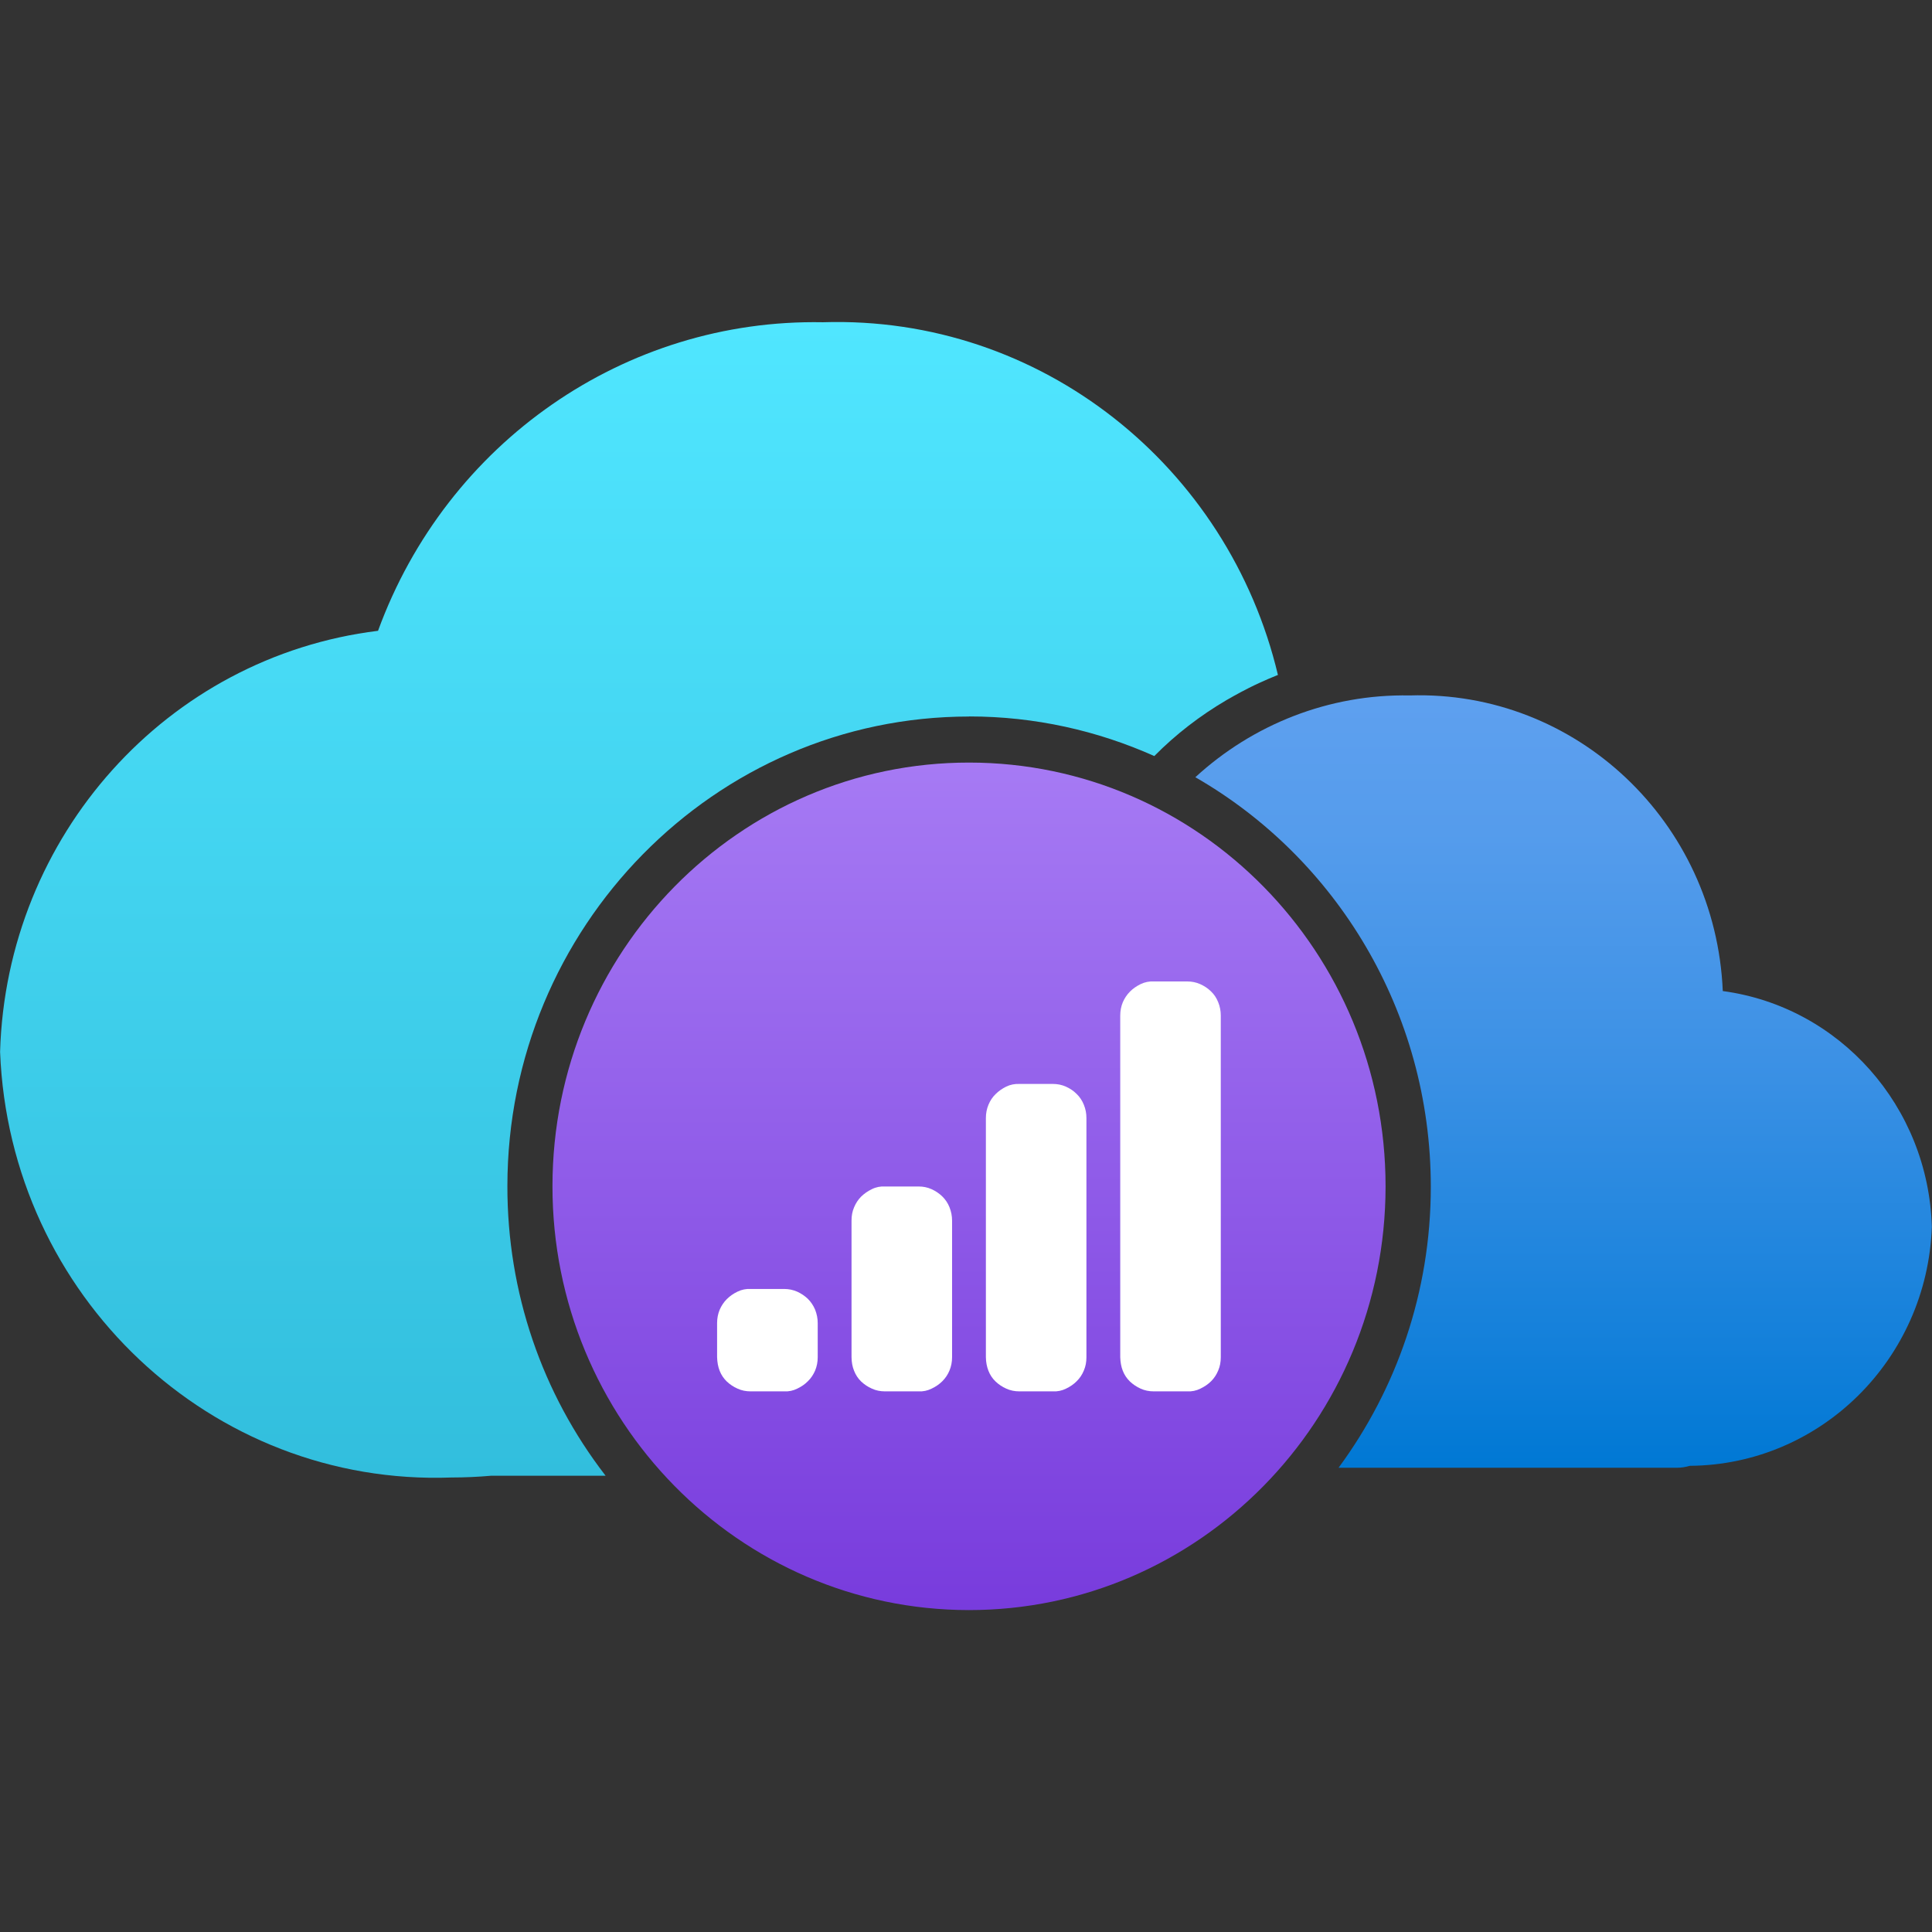 <svg width="24" height="24" viewBox="0 0 24 24" fill="none" xmlns="http://www.w3.org/2000/svg">
<rect x="0" y="0" width="24" height="24" fill="#333333" stroke="none"/>
<path d="M12.041 9.473C9.184 9.47 6.865 11.825 6.863 14.733C6.86 17.639 9.176 19.998 12.034 20.001C14.891 20.003 17.209 17.649 17.212 14.741V14.737C17.212 11.83 14.896 9.474 12.039 9.473H12.041Z" fill="url(#paint0_linear_911_4907)"/>
<path d="M14.332 17.284C14.274 17.284 14.219 17.273 14.169 17.25C14.12 17.228 14.075 17.198 14.036 17.161C13.998 17.124 13.968 17.08 13.948 17.029C13.928 16.979 13.918 16.922 13.916 16.86V12.616C13.916 12.556 13.927 12.501 13.948 12.45C13.97 12.4 13.999 12.356 14.036 12.319C14.073 12.281 14.117 12.251 14.169 12.225C14.222 12.2 14.276 12.189 14.332 12.192H14.749C14.806 12.192 14.859 12.203 14.909 12.225C14.96 12.248 15.004 12.277 15.043 12.315C15.082 12.352 15.112 12.397 15.133 12.45C15.155 12.504 15.165 12.559 15.165 12.616V16.86C15.165 16.92 15.155 16.974 15.133 17.025C15.112 17.076 15.083 17.12 15.046 17.157C15.008 17.195 14.964 17.225 14.912 17.25C14.86 17.276 14.806 17.287 14.749 17.284H14.332ZM12.663 17.284C12.604 17.284 12.55 17.273 12.5 17.25C12.451 17.228 12.405 17.198 12.367 17.161C12.328 17.124 12.299 17.08 12.279 17.029C12.259 16.979 12.248 16.922 12.247 16.86V13.889C12.247 13.829 12.258 13.774 12.279 13.724C12.3 13.673 12.329 13.629 12.367 13.592C12.404 13.555 12.448 13.524 12.5 13.498C12.552 13.473 12.607 13.463 12.663 13.465H13.08C13.136 13.465 13.19 13.476 13.24 13.498C13.291 13.521 13.335 13.55 13.373 13.588C13.412 13.625 13.443 13.671 13.464 13.724C13.486 13.777 13.496 13.832 13.496 13.889V16.86C13.496 16.92 13.486 16.974 13.464 17.025C13.443 17.076 13.414 17.12 13.376 17.157C13.339 17.195 13.295 17.225 13.243 17.25C13.191 17.276 13.136 17.287 13.08 17.284H12.663ZM10.993 17.284C10.935 17.284 10.88 17.273 10.831 17.25C10.781 17.228 10.736 17.198 10.697 17.161C10.659 17.124 10.63 17.08 10.61 17.029C10.589 16.979 10.579 16.922 10.578 16.86V15.162C10.578 15.102 10.588 15.048 10.61 14.997C10.631 14.947 10.66 14.902 10.697 14.865C10.735 14.828 10.779 14.797 10.831 14.772C10.883 14.746 10.938 14.736 10.993 14.739H11.411C11.467 14.739 11.52 14.749 11.571 14.772C11.621 14.794 11.665 14.824 11.704 14.861C11.743 14.899 11.774 14.944 11.795 14.997C11.816 15.05 11.827 15.105 11.827 15.162V16.86C11.827 16.92 11.816 16.974 11.795 17.025C11.774 17.076 11.744 17.12 11.707 17.157C11.669 17.195 11.626 17.225 11.573 17.25C11.521 17.276 11.467 17.287 11.411 17.284H10.993ZM9.324 17.284C9.266 17.284 9.211 17.273 9.162 17.25C9.112 17.228 9.067 17.198 9.028 17.161C8.99 17.124 8.96 17.08 8.94 17.029C8.92 16.979 8.91 16.922 8.908 16.86V16.436C8.908 16.376 8.919 16.321 8.94 16.27C8.962 16.22 8.991 16.176 9.028 16.139C9.066 16.101 9.11 16.07 9.162 16.045C9.214 16.02 9.268 16.009 9.324 16.012H9.742C9.798 16.012 9.851 16.023 9.902 16.045C9.952 16.068 9.996 16.097 10.035 16.134C10.073 16.172 10.104 16.217 10.126 16.27C10.147 16.324 10.158 16.378 10.158 16.436V16.86C10.158 16.92 10.147 16.974 10.126 17.025C10.104 17.076 10.075 17.12 10.037 17.157C10 17.195 9.956 17.225 9.904 17.25C9.852 17.276 9.798 17.287 9.742 17.284H9.324Z" fill="white"/>
<path d="M21.401 12.311C21.312 10.211 19.578 8.573 17.513 8.639C16.508 8.62 15.562 9 14.849 9.655C16.593 10.657 17.774 12.561 17.774 14.743C17.774 16.051 17.346 17.259 16.628 18.233H20.832C20.887 18.233 20.94 18.224 20.992 18.209C22.614 18.197 23.94 16.888 23.998 15.239C23.954 13.747 22.855 12.507 21.4 12.311H21.401Z" fill="url(#paint1_linear_911_4907)"/>
<path d="M12.037 8.9H12.041C12.857 8.9 13.635 9.077 14.339 9.392C14.607 9.121 14.909 8.889 15.236 8.697L15.259 8.684C15.309 8.655 15.36 8.627 15.412 8.599C15.447 8.58 15.482 8.563 15.516 8.545C15.557 8.524 15.6 8.504 15.643 8.484C15.719 8.449 15.795 8.416 15.873 8.385H15.875C15.261 5.797 12.934 3.917 10.222 4.003C7.765 3.957 5.551 5.495 4.696 7.836C2.075 8.159 0.08 10.382 0.001 13.066C0.119 16.099 2.627 18.464 5.609 18.354C5.776 18.354 5.944 18.346 6.103 18.332H7.523C6.732 17.308 6.301 16.053 6.303 14.732C6.305 11.518 8.879 8.901 12.04 8.901L12.037 8.9Z" fill="url(#paint2_linear_911_4907)"/>
<defs>
<linearGradient id="paint0_linear_911_4907" x1="12.037" y1="9.473" x2="12.037" y2="20.282" gradientUnits="userSpaceOnUse">
<stop stop-color="#A67AF4"/>
<stop offset="0.999" stop-color="#773ADC"/>
</linearGradient>
<linearGradient id="paint1_linear_911_4907" x1="19.424" y1="8.636" x2="19.424" y2="18.233" gradientUnits="userSpaceOnUse">
<stop stop-color="#5EA0EF"/>
<stop offset="0.178" stop-color="#559CEC"/>
<stop offset="0.472" stop-color="#3C91E5"/>
<stop offset="0.844" stop-color="#1380DA"/>
<stop offset="1" stop-color="#0078D4"/>
</linearGradient>
<linearGradient id="paint2_linear_911_4907" x1="7.937" y1="3.999" x2="7.937" y2="18.356" gradientUnits="userSpaceOnUse">
<stop stop-color="#50E6FF"/>
<stop offset="1" stop-color="#32BEDD"/>
</linearGradient>
</defs>
</svg>
